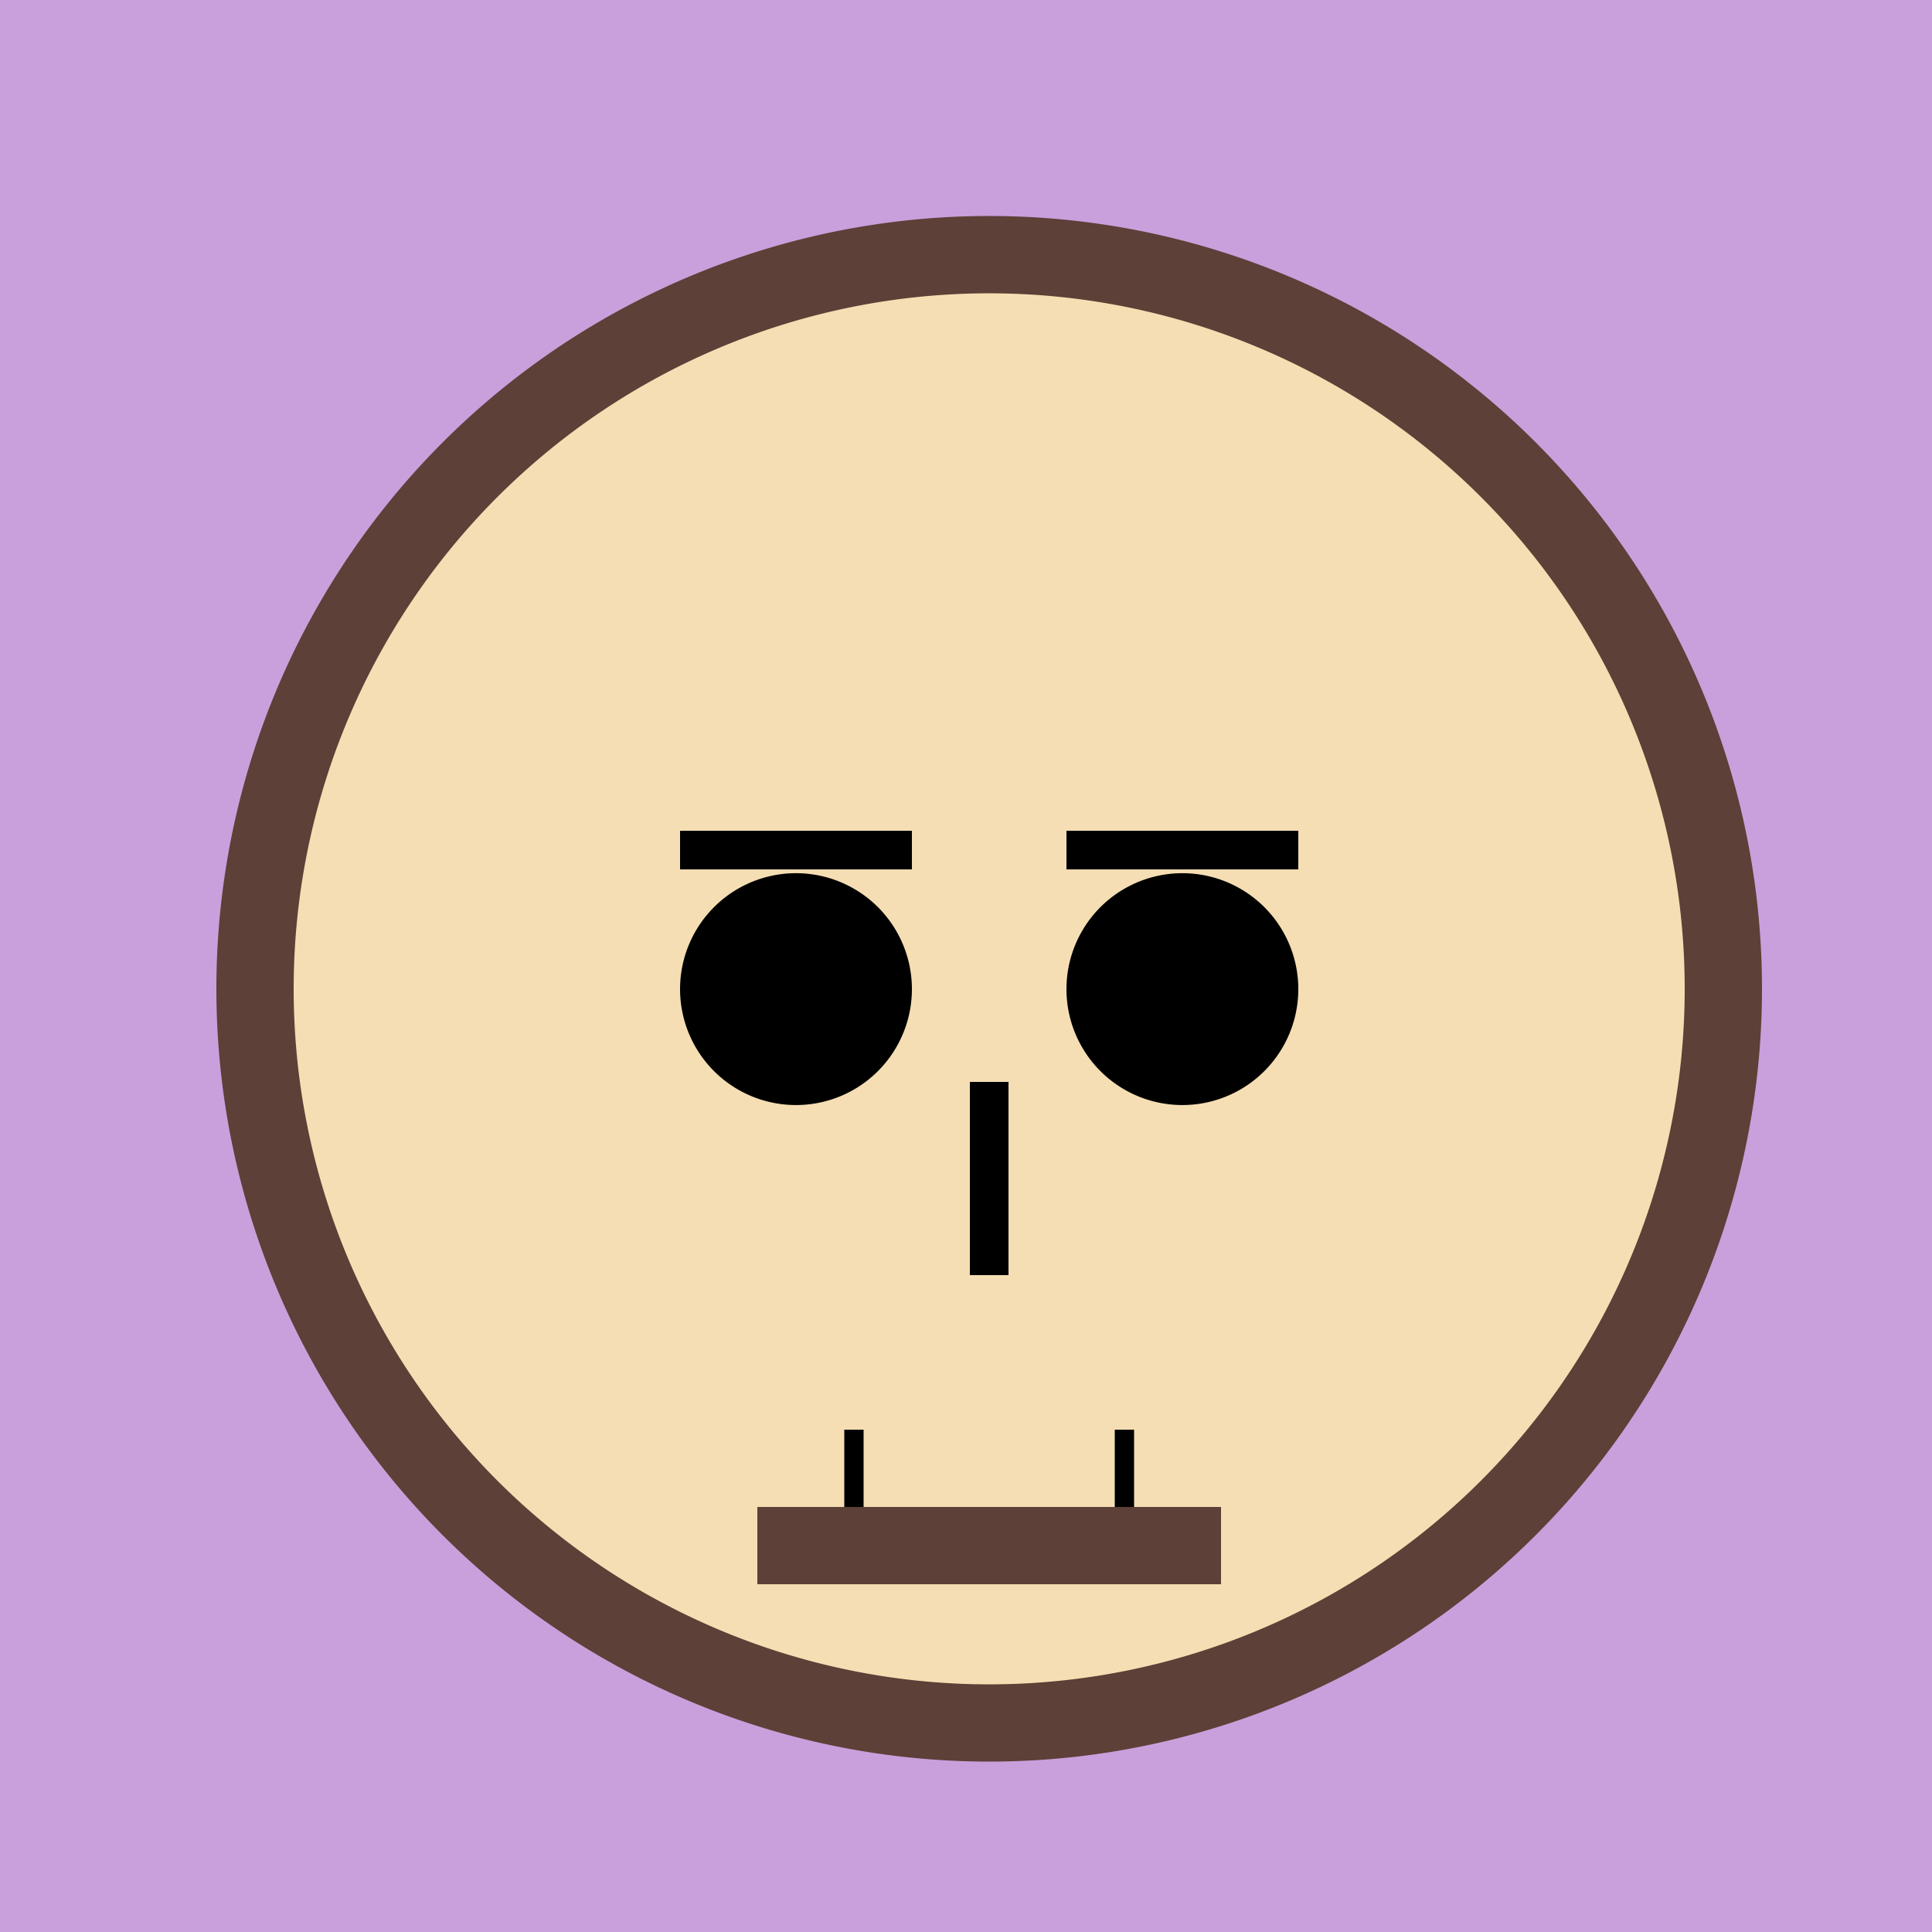 <!--

Generated by DrawGPT.
Free, open source, AI generated images in SVG, PNG, and HTML Canvas format.
https://drawgpt.ai

Created: 2023-09-26T03:43:31.761Z
Link: https://drawgpt.ai/prompt/20472/

-->
<svg xmlns="http://www.w3.org/2000/svg" xmlns:xlink="http://www.w3.org/1999/xlink" width="500" height="500"><defs/><g><rect fill="#C9A0DC" stroke="none" x="0" y="0" width="512" height="512"/><path fill="#5D4037" stroke="none" paint-order="stroke fill markers" d=" M 456 256 A 200 200 0 1 1 456 255.8"/><path fill="#F5DEB3" stroke="none" paint-order="stroke fill markers" d=" M 436 256 A 180 180 0 1 1 436 255.82"/><path fill="#000" stroke="none" paint-order="stroke fill markers" d=" M 236 256 A 30 30 0 1 1 236 255.97"/><path fill="#000" stroke="none" paint-order="stroke fill markers" d=" M 336 256 A 30 30 0 1 1 336 255.97"/><path fill="none" stroke="#000" paint-order="fill stroke markers" d=" M 176 220 L 236 220" stroke-miterlimit="10" stroke-width="10" stroke-dasharray=""/><path fill="none" stroke="#000" paint-order="fill stroke markers" d=" M 276 220 L 336 220" stroke-miterlimit="10" stroke-width="10" stroke-dasharray=""/><path fill="none" stroke="#000" paint-order="fill stroke markers" d=" M 256 280 L 256 330" stroke-miterlimit="10" stroke-width="10" stroke-dasharray=""/><path fill="#F5DEB3" stroke="none" paint-order="stroke fill markers" d=" M 306 370 A 50 50 0 0 1 206 370"/><path fill="none" stroke="#000" paint-order="fill stroke markers" d=" M 221 370 L 221 400" stroke-miterlimit="10" stroke-width="5" stroke-dasharray=""/><path fill="none" stroke="#000" paint-order="fill stroke markers" d=" M 291 370 L 291 400" stroke-miterlimit="10" stroke-width="5" stroke-dasharray=""/><path fill="none" stroke="#5D4037" paint-order="fill stroke markers" d=" M 196 400 L 316 400" stroke-miterlimit="10" stroke-width="20" stroke-dasharray=""/></g></svg>